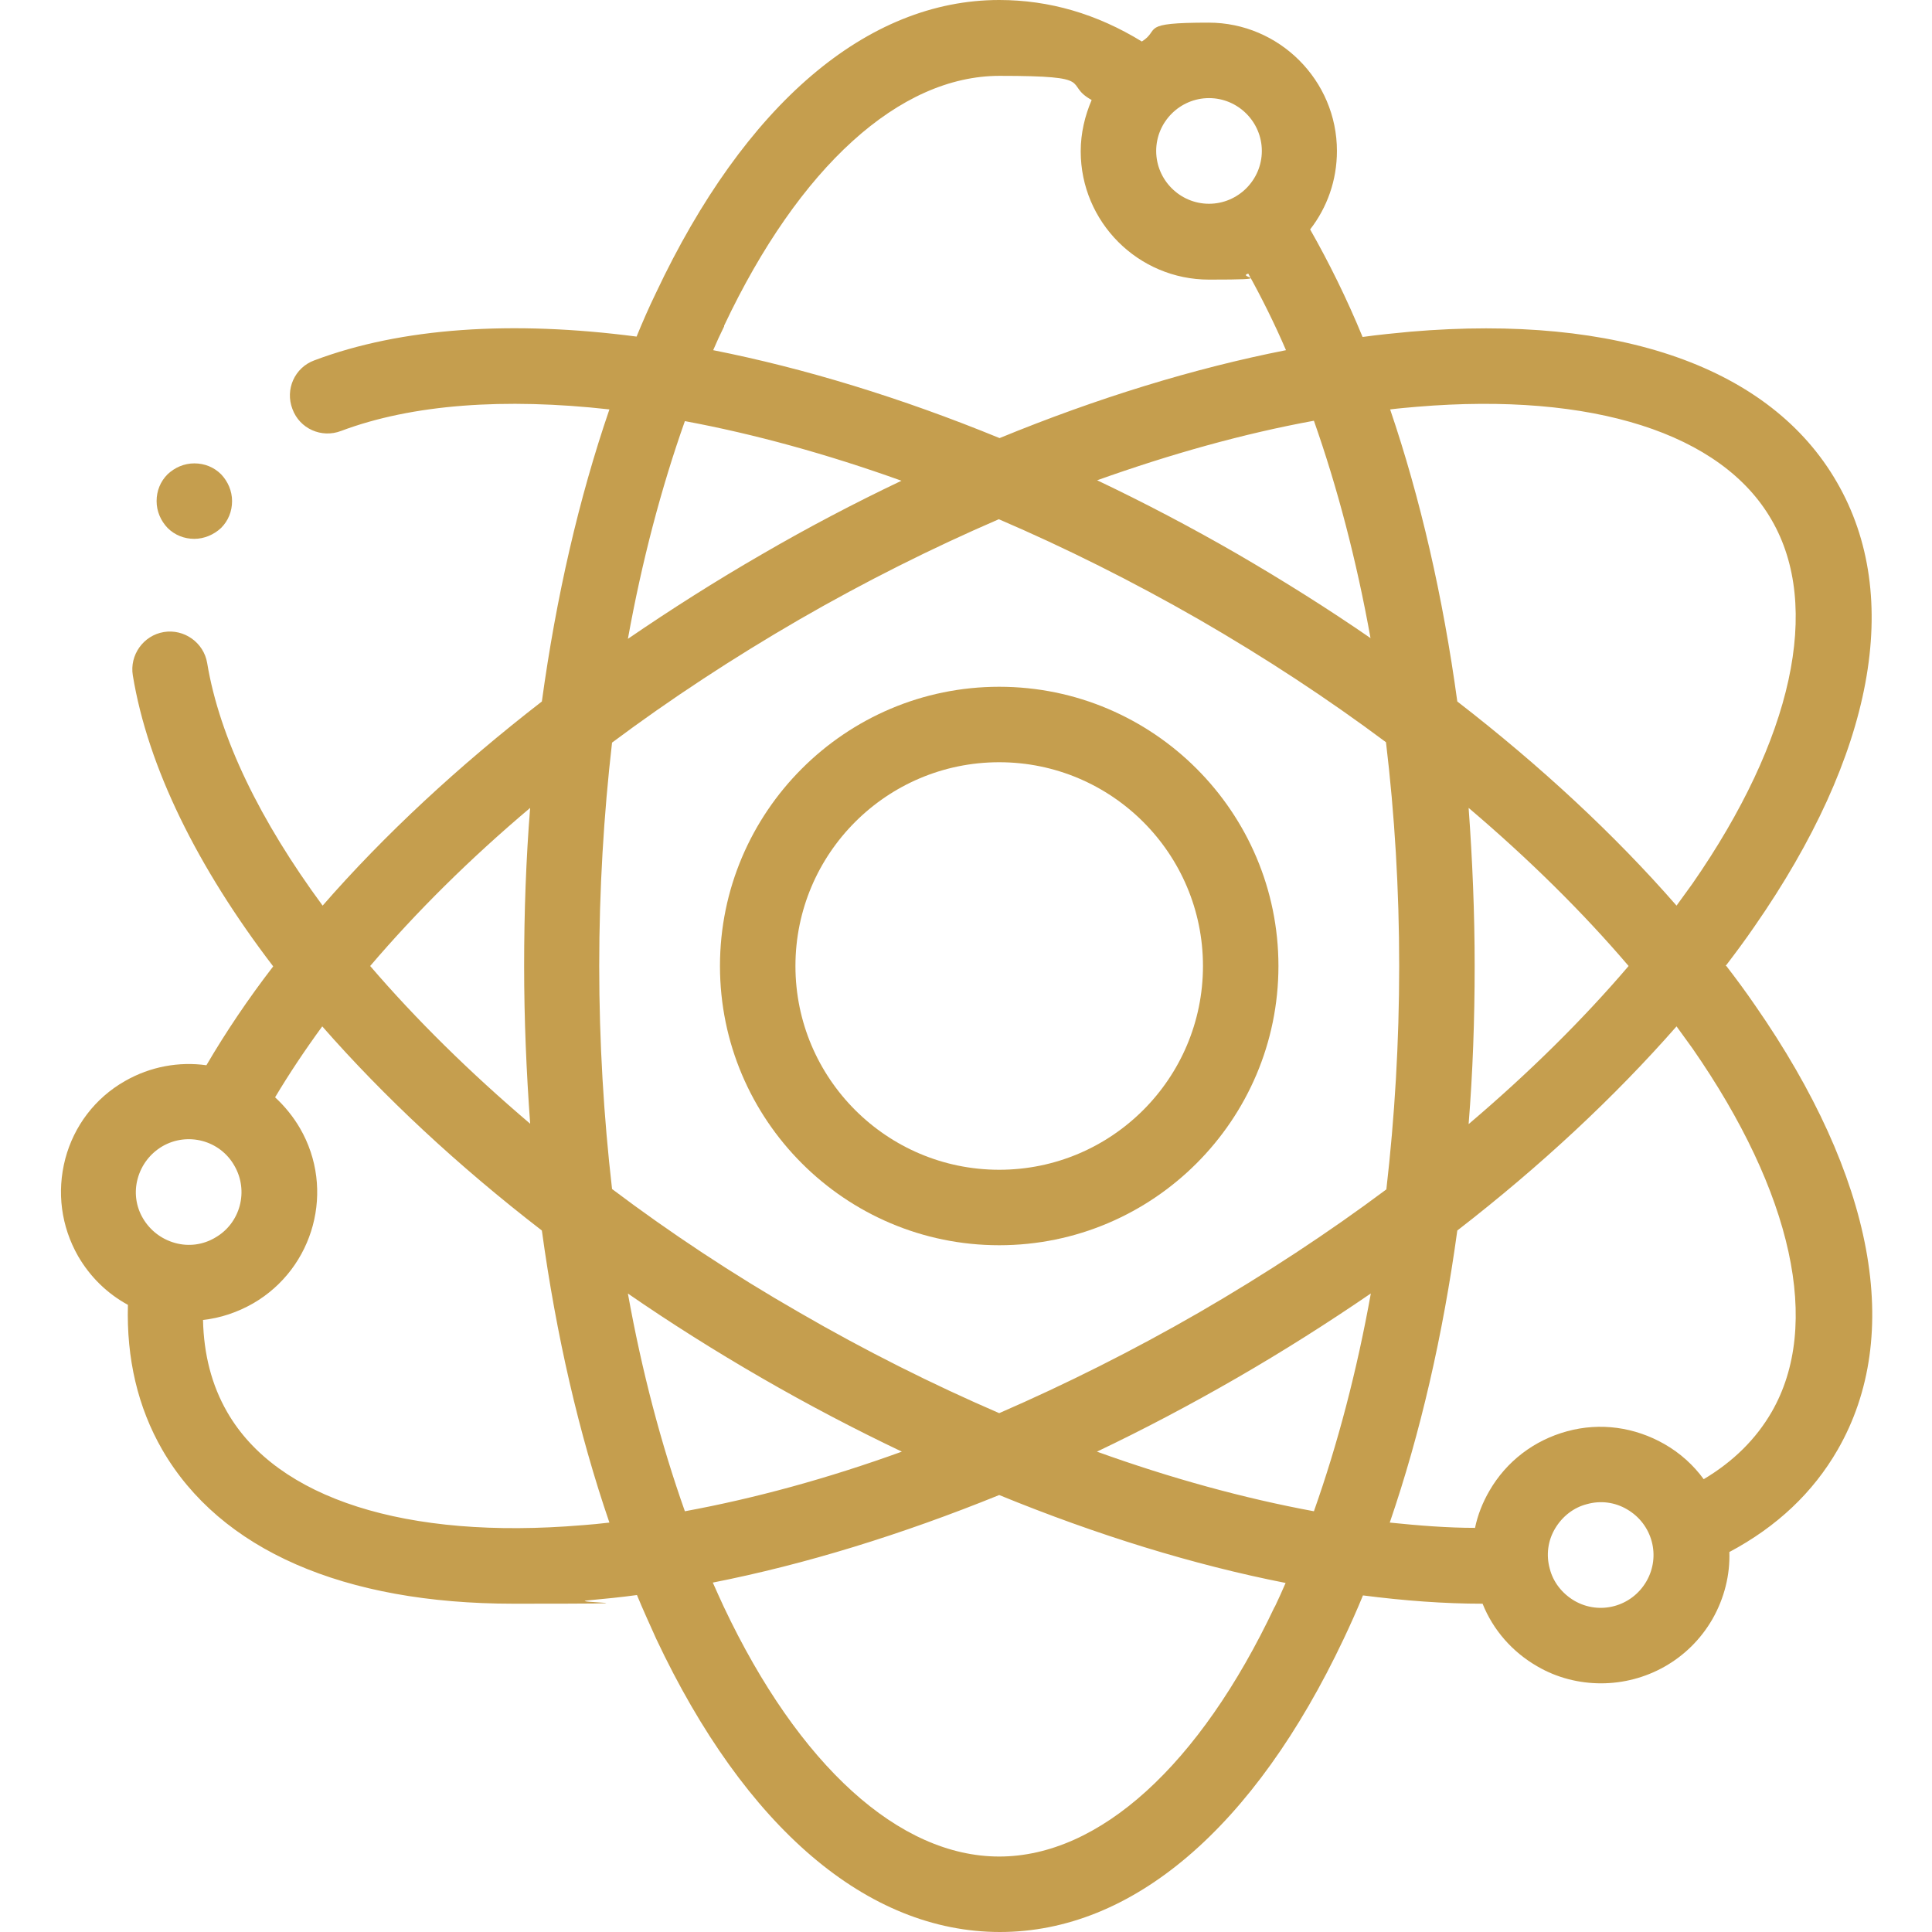 <?xml version="1.0" encoding="UTF-8"?>
<svg xmlns="http://www.w3.org/2000/svg" id="Layer_1" version="1.1" viewBox="0 0 512 512">
  <defs>
    <style>
      .st0 {
        fill: #c59e4e;
      }
    </style>
  </defs>
  <path class="st0" d="M264.8,182c-40.8,0-74,33.2-74,74s33.2,74,74,74,74-33.2,74-74-33.2-74-74-74ZM264.8,310c-29.8,0-54-24.2-54-54s24.2-54,54-54,54,24.2,54,54-24.2,54-54,54Z"></path>
  <path class="st0" d="M457.3,256c2.6-3.4,5.2-6.9,7.6-10.4,31.7-45.6,39.5-87.4,21.9-117.8-17.5-30.4-57.7-44.6-113-39.9-4.2.4-8.4.8-12.7,1.4-4.2-10.2-8.9-19.7-13.9-28.5,4.5-5.8,7.1-13,7.1-20.8,0-18.7-15.3-34-34-34s-12.6,1.8-17.7,5C290.7,3.7,278.1,0,264.8,0,229.8,0,197.4,27.6,173.8,77.7c-1.8,3.7-3.5,7.6-5.1,11.5-32.9-4.3-62.3-2.4-85.4,6.3-5.2,1.9-7.8,7.7-5.8,12.9,1.9,5.2,7.7,7.8,12.9,5.8,18.9-7.1,43.4-8.8,71.1-5.7-8.1,23.6-14.1,49.7-17.9,77.4-22.2,17.2-41.8,35.4-58.1,54.1-16.5-22.4-27.3-44.4-30.6-64.3-.9-5.4-6.1-9.1-11.5-8.2-5.4.9-9.1,6.1-8.2,11.5,4,24.3,17.1,50.8,37.2,77.1-6.7,8.7-12.6,17.5-17.7,26.2-7.2-1-14.8.3-21.6,4.2-7.9,4.5-13.5,11.9-15.8,20.6-2.3,8.8-1.1,17.9,3.4,25.8,3.2,5.5,7.7,9.9,13.2,12.9-.4,14.2,2.6,27.1,9.1,38.4,15.4,26.6,48.1,40.8,93.1,40.8s13-.3,19.9-.9c4.2-.4,8.5-.8,12.8-1.4,1.6,3.9,3.4,7.8,5.1,11.6,23.6,50.1,56,77.7,91.1,77.7s67.4-27.6,91.1-77.7c1.8-3.8,3.5-7.6,5.1-11.5,10.9,1.4,21.5,2.2,31.7,2.2,2.8,7,7.9,12.8,14.5,16.6,5.3,3.1,11.2,4.5,16.9,4.5,11.8,0,23.2-6.1,29.5-17,3.2-5.6,4.7-11.8,4.5-17.8,12.6-6.7,22.2-15.8,28.7-27.1,17.5-30.4,9.8-72.2-21.9-117.8-2.4-3.5-4.9-6.9-7.6-10.4ZM375.5,107.8c46.5-3.9,80.8,7,94,30,13.3,22.9,5.6,58.1-21,96.4-1.4,1.9-2.8,3.9-4.2,5.8-16.4-18.8-36-37-58.1-54.1-3.8-27.8-9.8-53.9-17.8-77.4,2.4-.3,4.8-.5,7.1-.7ZM317.8,347.8c-17.5,10.1-35.3,19-53,26.7-17.6-7.6-35.4-16.5-53-26.7-17.6-10.1-34.2-21.1-49.6-32.7-2.2-19.1-3.4-38.9-3.4-59.1s1.2-40.1,3.4-59.2c15.4-11.5,32-22.4,49.6-32.6,17.5-10.1,35.3-19,52.9-26.6,17.7,7.6,35.5,16.5,53.1,26.6,17.5,10.1,34.1,21,49.5,32.5,2.3,19.2,3.5,39.1,3.5,59.3s-1.2,40.1-3.4,59.2c-15.4,11.5-32,22.4-49.6,32.6ZM363.3,342.7c-3.7,20.6-8.8,40-15.1,57.8-18.4-3.4-37.8-8.7-57.5-15.8,12.4-5.9,24.9-12.5,37.2-19.6,12.3-7.1,24.1-14.6,35.5-22.4ZM239,384.7c-19.6,7.1-39,12.4-57.5,15.8-6.3-17.8-11.4-37.1-15.1-57.7,11.3,7.8,23.2,15.3,35.5,22.4,12.3,7.1,24.7,13.6,37.1,19.5ZM290.7,127.3c19.6-7,38.9-12.4,57.5-15.8,6.2,17.6,11.3,37,15,57.6-11.3-7.8-23.1-15.2-35.3-22.3-12.3-7.1-24.7-13.6-37.1-19.5ZM389.2,214.1c15.9,13.5,30.2,27.6,42.4,41.9-12.2,14.3-26.5,28.4-42.4,41.9,1.1-13.7,1.6-27.7,1.6-41.9s-.6-28.2-1.6-41.9ZM334.4,40c0,7.7-6.3,14-14,14s-14-6.3-14-14,6.3-14,14-14,14,6.3,14,14ZM191.9,86.3c19.9-42.1,46.5-66.2,73-66.2s16.6,2.1,24.4,6.4c-1.8,4.2-2.9,8.8-2.9,13.6,0,18.7,15.2,34,34,34s7.1-.6,10.4-1.6c3.5,6.3,6.9,13.1,10,20.3-24.4,4.8-50.1,12.7-75.9,23.3-26.1-10.7-51.7-18.5-75.9-23.3.9-2.1,1.9-4.3,2.9-6.3ZM181.5,111.6c18.3,3.4,37.6,8.7,57.4,15.8-12.4,5.9-24.8,12.4-37,19.5-12.3,7.1-24.1,14.6-35.5,22.4,3.7-20.5,8.8-39.9,15.1-57.7ZM140.5,214c-1.1,13.7-1.6,27.8-1.6,42s.6,28.1,1.6,41.8c-16-13.6-30.3-27.7-42.4-41.8,12.2-14.3,26.4-28.4,42.4-41.9ZM36.5,312.3c1-3.6,3.3-6.6,6.5-8.5,6.7-3.9,15.3-1.6,19.1,5.1,3.9,6.7,1.6,15.3-5.1,19.1-3.2,1.9-7,2.4-10.6,1.4-3.6-1-6.6-3.3-8.5-6.5-1.9-3.2-2.4-7-1.4-10.6ZM154.2,404.2c-46.5,3.9-80.8-7-94-30-4.1-7.1-6.2-15.3-6.4-24.4,4.6-.5,9.1-2,13.3-4.4,16.2-9.4,21.8-30.2,12.4-46.4-1.8-3.1-4.1-5.9-6.6-8.2,3.7-6.2,7.9-12.5,12.5-18.8,16.3,18.6,35.9,36.9,58.2,54.1,3.8,27.7,9.8,53.8,17.9,77.4-2.4.3-4.8.5-7.2.7ZM337.8,425.8c-19.9,42.1-46.5,66.2-73,66.2s-53.1-24.1-73-66.2c-1-2.1-1.9-4.2-2.9-6.4,24.4-4.8,50-12.7,75.9-23.2,25.9,10.6,51.5,18.5,75.9,23.3-.9,2.1-1.9,4.3-2.9,6.4ZM436.3,419.1c-3.9,6.7-12.4,9-19.1,5.1-3.2-1.9-5.6-4.9-6.5-8.5-1-3.6-.5-7.4,1.4-10.6,1.9-3.2,4.9-5.6,8.5-6.5,3.6-1,7.4-.5,10.6,1.4,6.7,3.9,9,12.4,5.1,19.1ZM469.5,374.2c-4.1,7.1-10.1,13.1-18,17.8-2.7-3.7-6.2-6.9-10.4-9.3-7.9-4.5-17-5.8-25.8-3.4-8.8,2.4-16.1,8-20.6,15.8-1.8,3.1-3.1,6.4-3.8,9.8-7.3,0-14.8-.6-22.6-1.4,8.1-23.6,14.1-49.7,17.9-77.4,22.1-17.1,41.7-35.4,58.1-54.1,1.4,1.9,2.8,3.9,4.2,5.8,26.6,38.3,34.3,73.4,21,96.4Z"></path>
  <path class="st0" d="M51.5,142.8c2.6,0,5.2-1.1,7.1-2.9,1.9-1.9,2.9-4.4,2.9-7.1s-1.1-5.2-2.9-7.1c-1.9-1.9-4.4-2.9-7.1-2.9s-5.2,1.1-7.1,2.9c-1.9,1.9-2.9,4.4-2.9,7.1s1.1,5.2,2.9,7.1c1.9,1.9,4.4,2.9,7.1,2.9Z"></path>
</svg>
